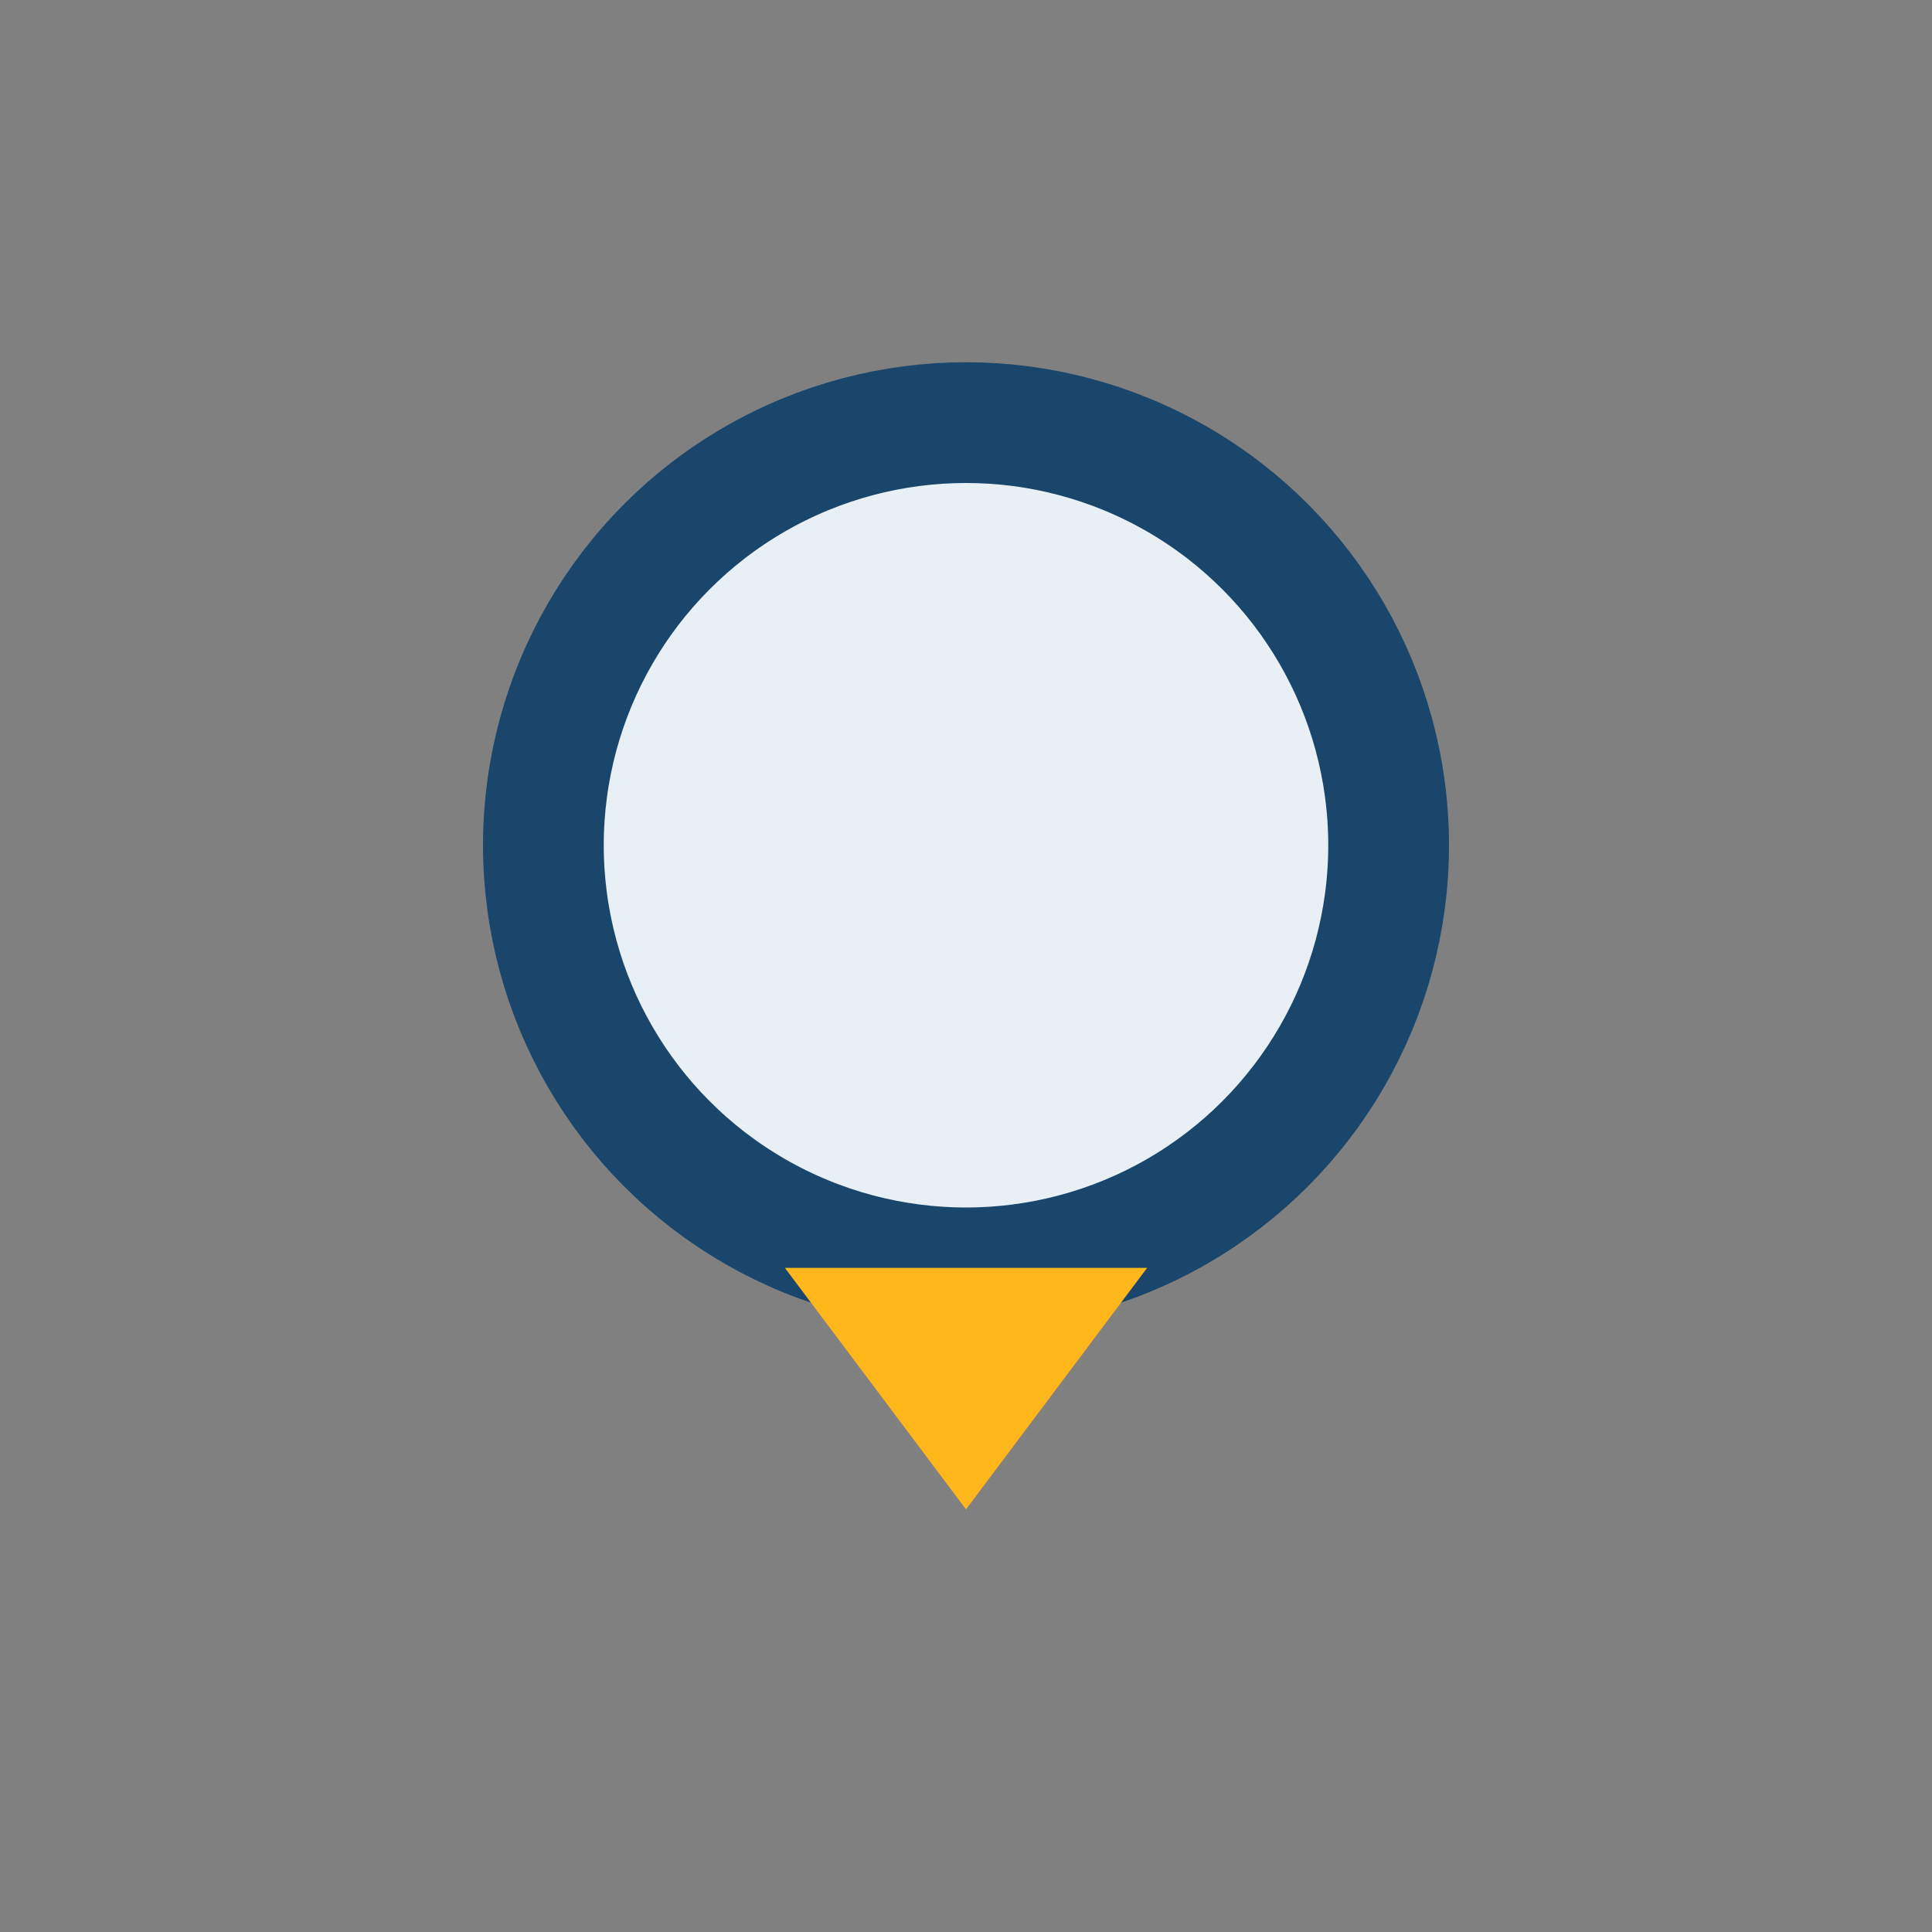 <?xml version="1.0" encoding="UTF-8"?>
<svg xmlns="http://www.w3.org/2000/svg" width="32" height="32" viewBox="0 0 32 32"><rect x="0" y="0" width="32" height="32" fill="#808080" stroke="none"/><circle cx="16" cy="14" r="7" fill="#E8F0F6" stroke="#1A466B" stroke-width="2"/><polygon points="13,21 16,25 19,21" fill="#FFB71B"/></svg>